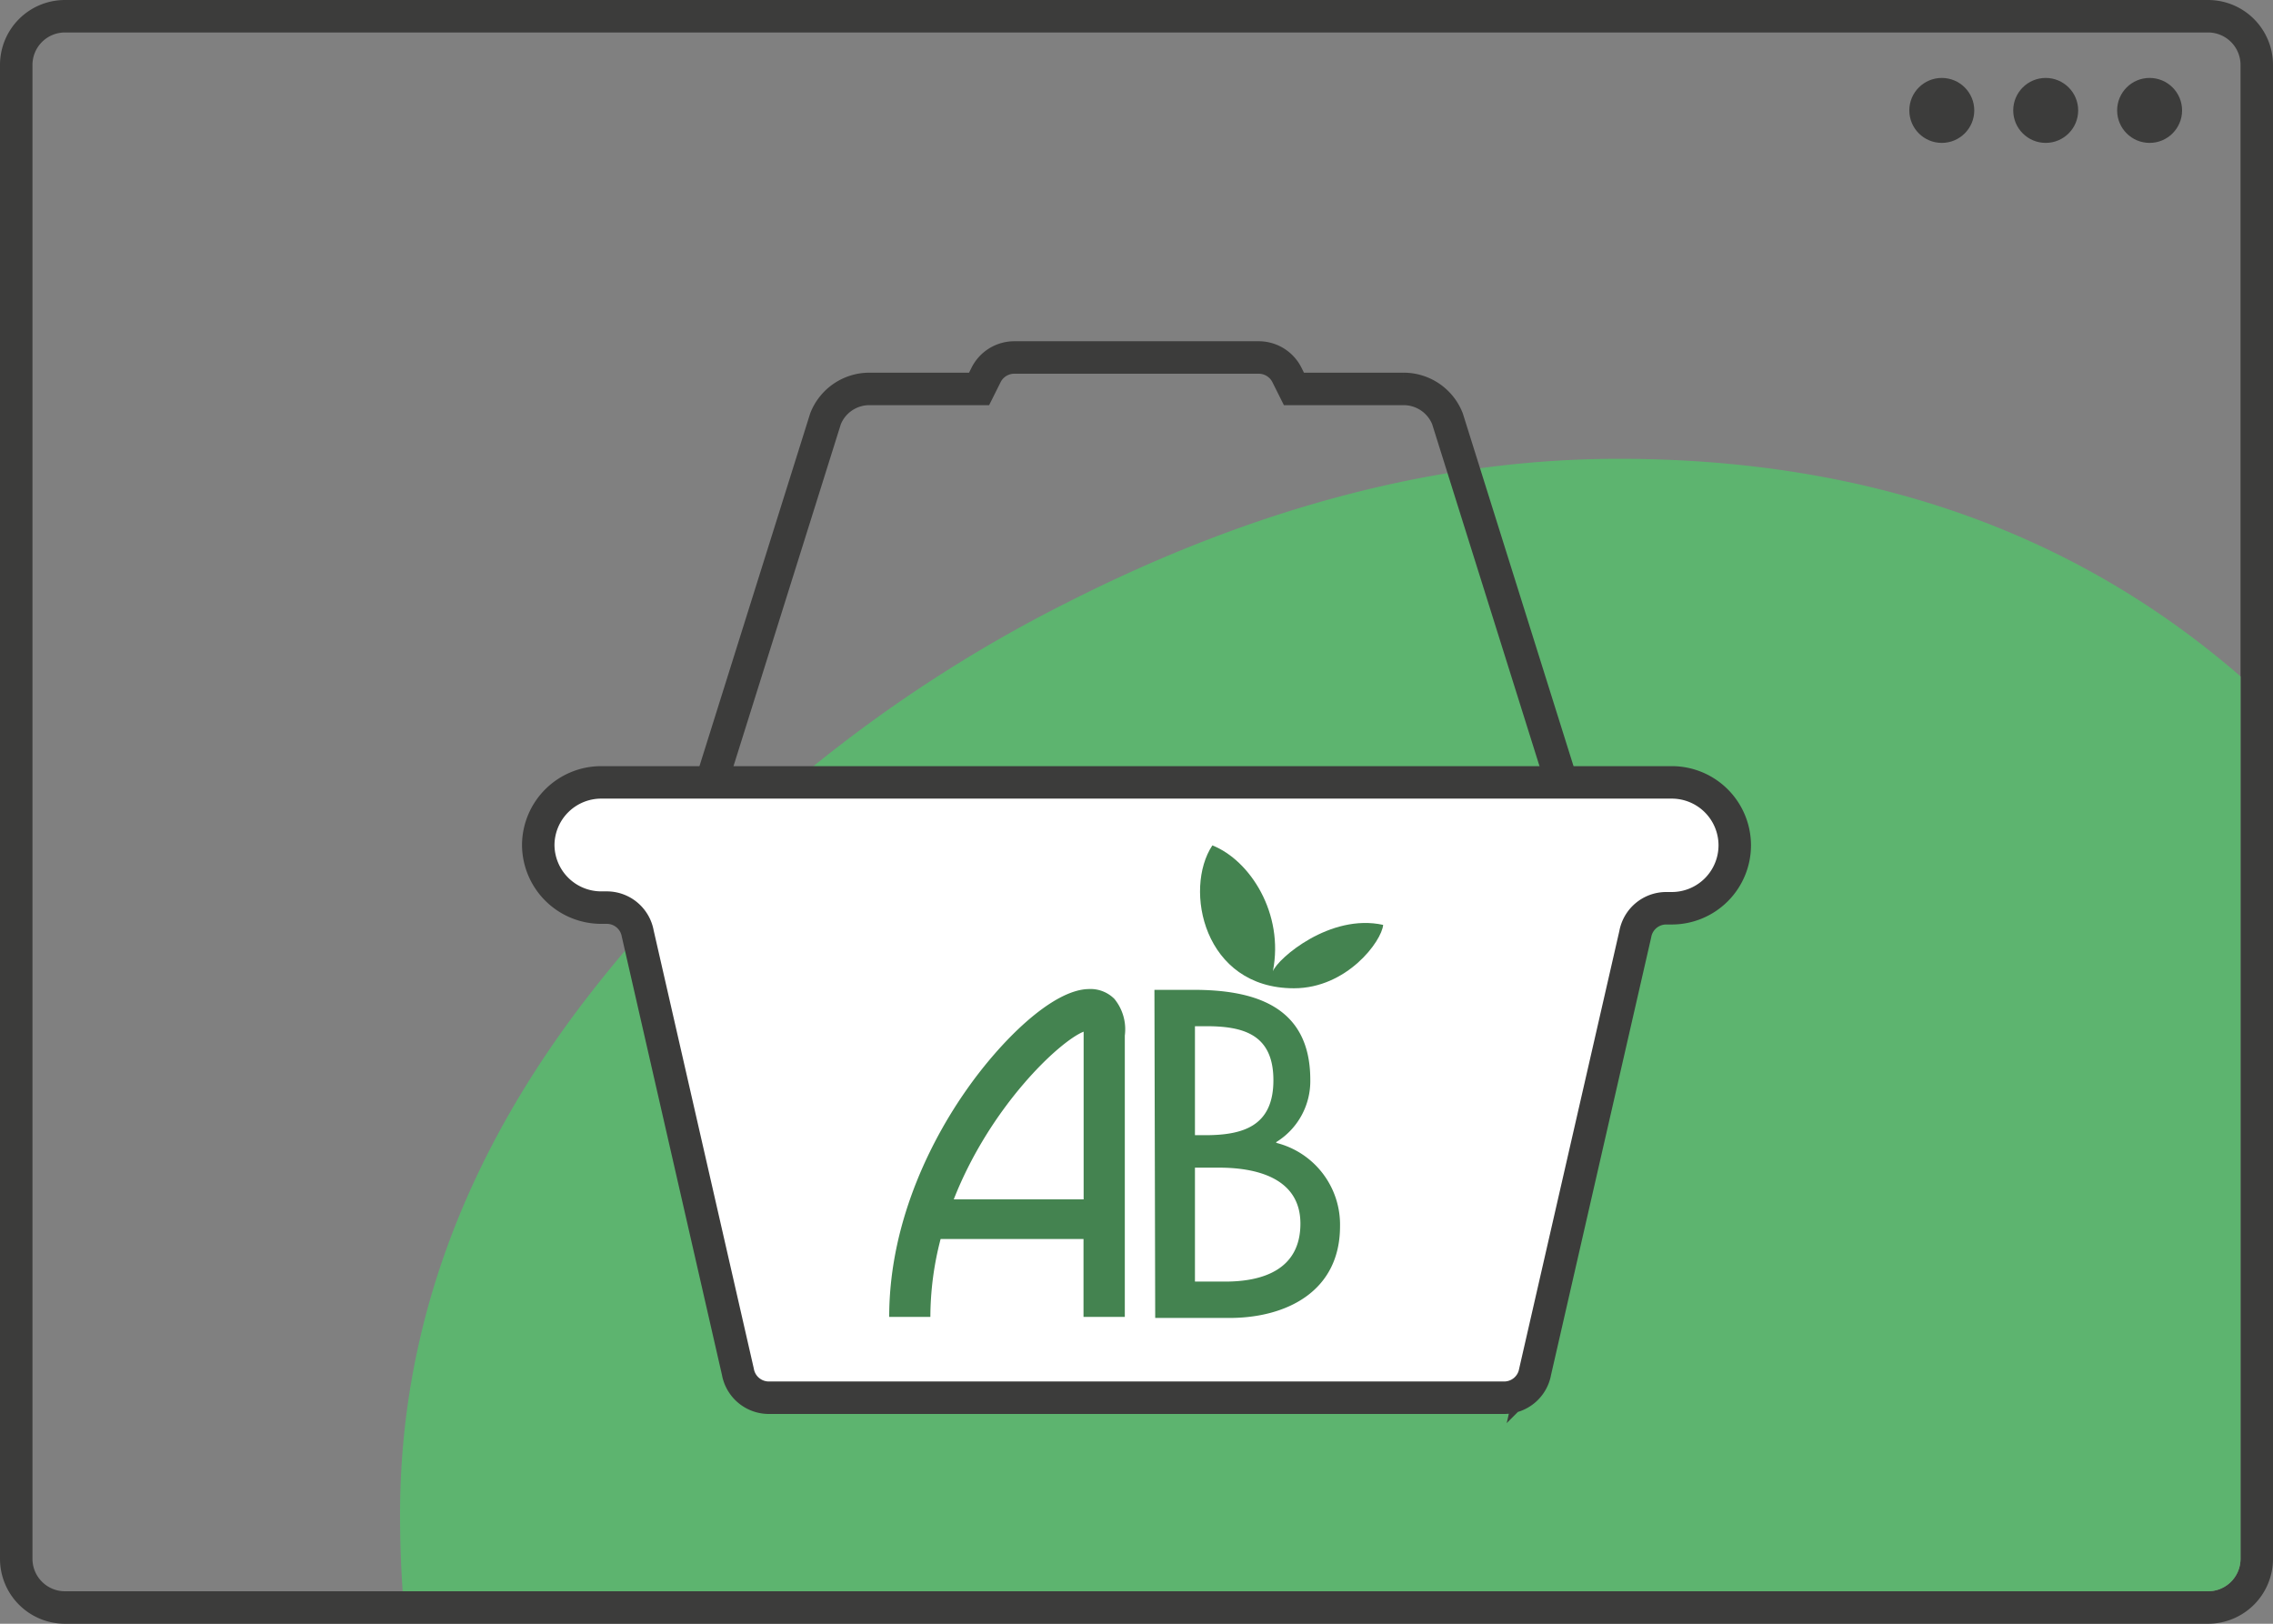 <svg xmlns="http://www.w3.org/2000/svg" viewBox="0 0 175 125"><rect x="0" y="0" width="175" height="125" fill="#808080" stroke="none"/><defs><style>.cls-1{fill:#3c3c3b;}.cls-2{fill:#5db46f;}.cls-3{fill:#fff;}.cls-3,.cls-4{stroke:#3c3c3b;stroke-miterlimit:10;stroke-width:2.5px;}.cls-4{fill:none;}.cls-5{fill:#448350;}</style></defs><g id="Calque_2" data-name="Calque 2"><g id="_Calque_" data-name="&lt;Calque&gt;"><circle class="cls-1" cx="165.5" cy="8.5" r="2.5"/><circle class="cls-1" cx="157.5" cy="8.5" r="2.5"/><path class="cls-1" d="M170,125H5a5,5,0,0,1-5-5V5A5,5,0,0,1,5,0H170a5,5,0,0,1,5,5V120A5,5,0,0,1,170,125Zm2.5-5V5A2.5,2.5,0,0,0,170,2.5H5A2.5,2.5,0,0,0,2.5,5V120A2.5,2.5,0,0,0,5,122.5H170A2.5,2.5,0,0,0,172.5,120Z"/><circle class="cls-1" cx="149.5" cy="8.5" r="2.5"/><path class="cls-2" d="M31,122.5q-.2-2.91-.2-5.92,0-21.4,14.77-40.26A108,108,0,0,1,82.13,46.4q21.81-11.08,42.49-11.08,28.59,0,47.88,16.75V120a2.5,2.5,0,0,1-2.5,2.5Z"/></g><g id="Expertises"><path class="cls-3" d="M46.29,60.23h82.42a4.85,4.85,0,0,1,4.85,4.85h0a4.85,4.85,0,0,1-4.85,4.84h-.43a2.42,2.42,0,0,0-2.38,2l-7.71,33.68a2.42,2.42,0,0,1-2.37,2H59.18a2.42,2.42,0,0,1-2.37-2L49.1,71.87a2.42,2.42,0,0,0-2.38-2h-.43a4.85,4.85,0,0,1-4.85-4.84h0A4.85,4.85,0,0,1,46.29,60.23Z"/><path class="cls-4" d="M54.77,60.23l8.79-28a3.63,3.63,0,0,1,3.37-2.29h8.45l.54-1.08a2.43,2.43,0,0,1,2.17-1.34H96.91a2.43,2.43,0,0,1,2.17,1.34l.54,1.08h8.45a3.63,3.63,0,0,1,3.37,2.29l8.79,28"/><path class="cls-5" d="M92,79h.85c2.84,0,5.19.6,5.19,4.16s-2.37,4.23-5.26,4.23H92Zm0,10.89h1.88c2.74,0,6.24.74,6.24,4.31s-2.95,4.46-5.78,4.46H92Zm-3.06,11.57h5.72c4.32,0,8.51-2,8.51-7.06a6.49,6.49,0,0,0-4.91-6.42v-.06a5.51,5.51,0,0,0,2.62-4.8c0-5.7-4.35-6.92-9-6.92h-3Z"/><path class="cls-5" d="M85.8,76.9a2.6,2.6,0,0,0-2-.76c-2.77.06-6.72,3.94-9.41,7.79-2.22,3.16-5.93,9.64-5.93,17.45h3.17a23.78,23.78,0,0,1,.79-6h11v6h3.18V79.72A3.7,3.7,0,0,0,85.8,76.9ZM73.43,92.33c2.8-7.14,8.11-12.15,10-12.91V92.33Z"/><path class="cls-5" d="M98,74.77c.88-4.43-1.75-8.54-4.66-9.69-2.23,3.36-.68,11,6.28,11,4.08,0,6.76-3.62,6.87-4.88C102.42,70.3,98.39,73.77,98,74.77Z"/></g></g></svg>